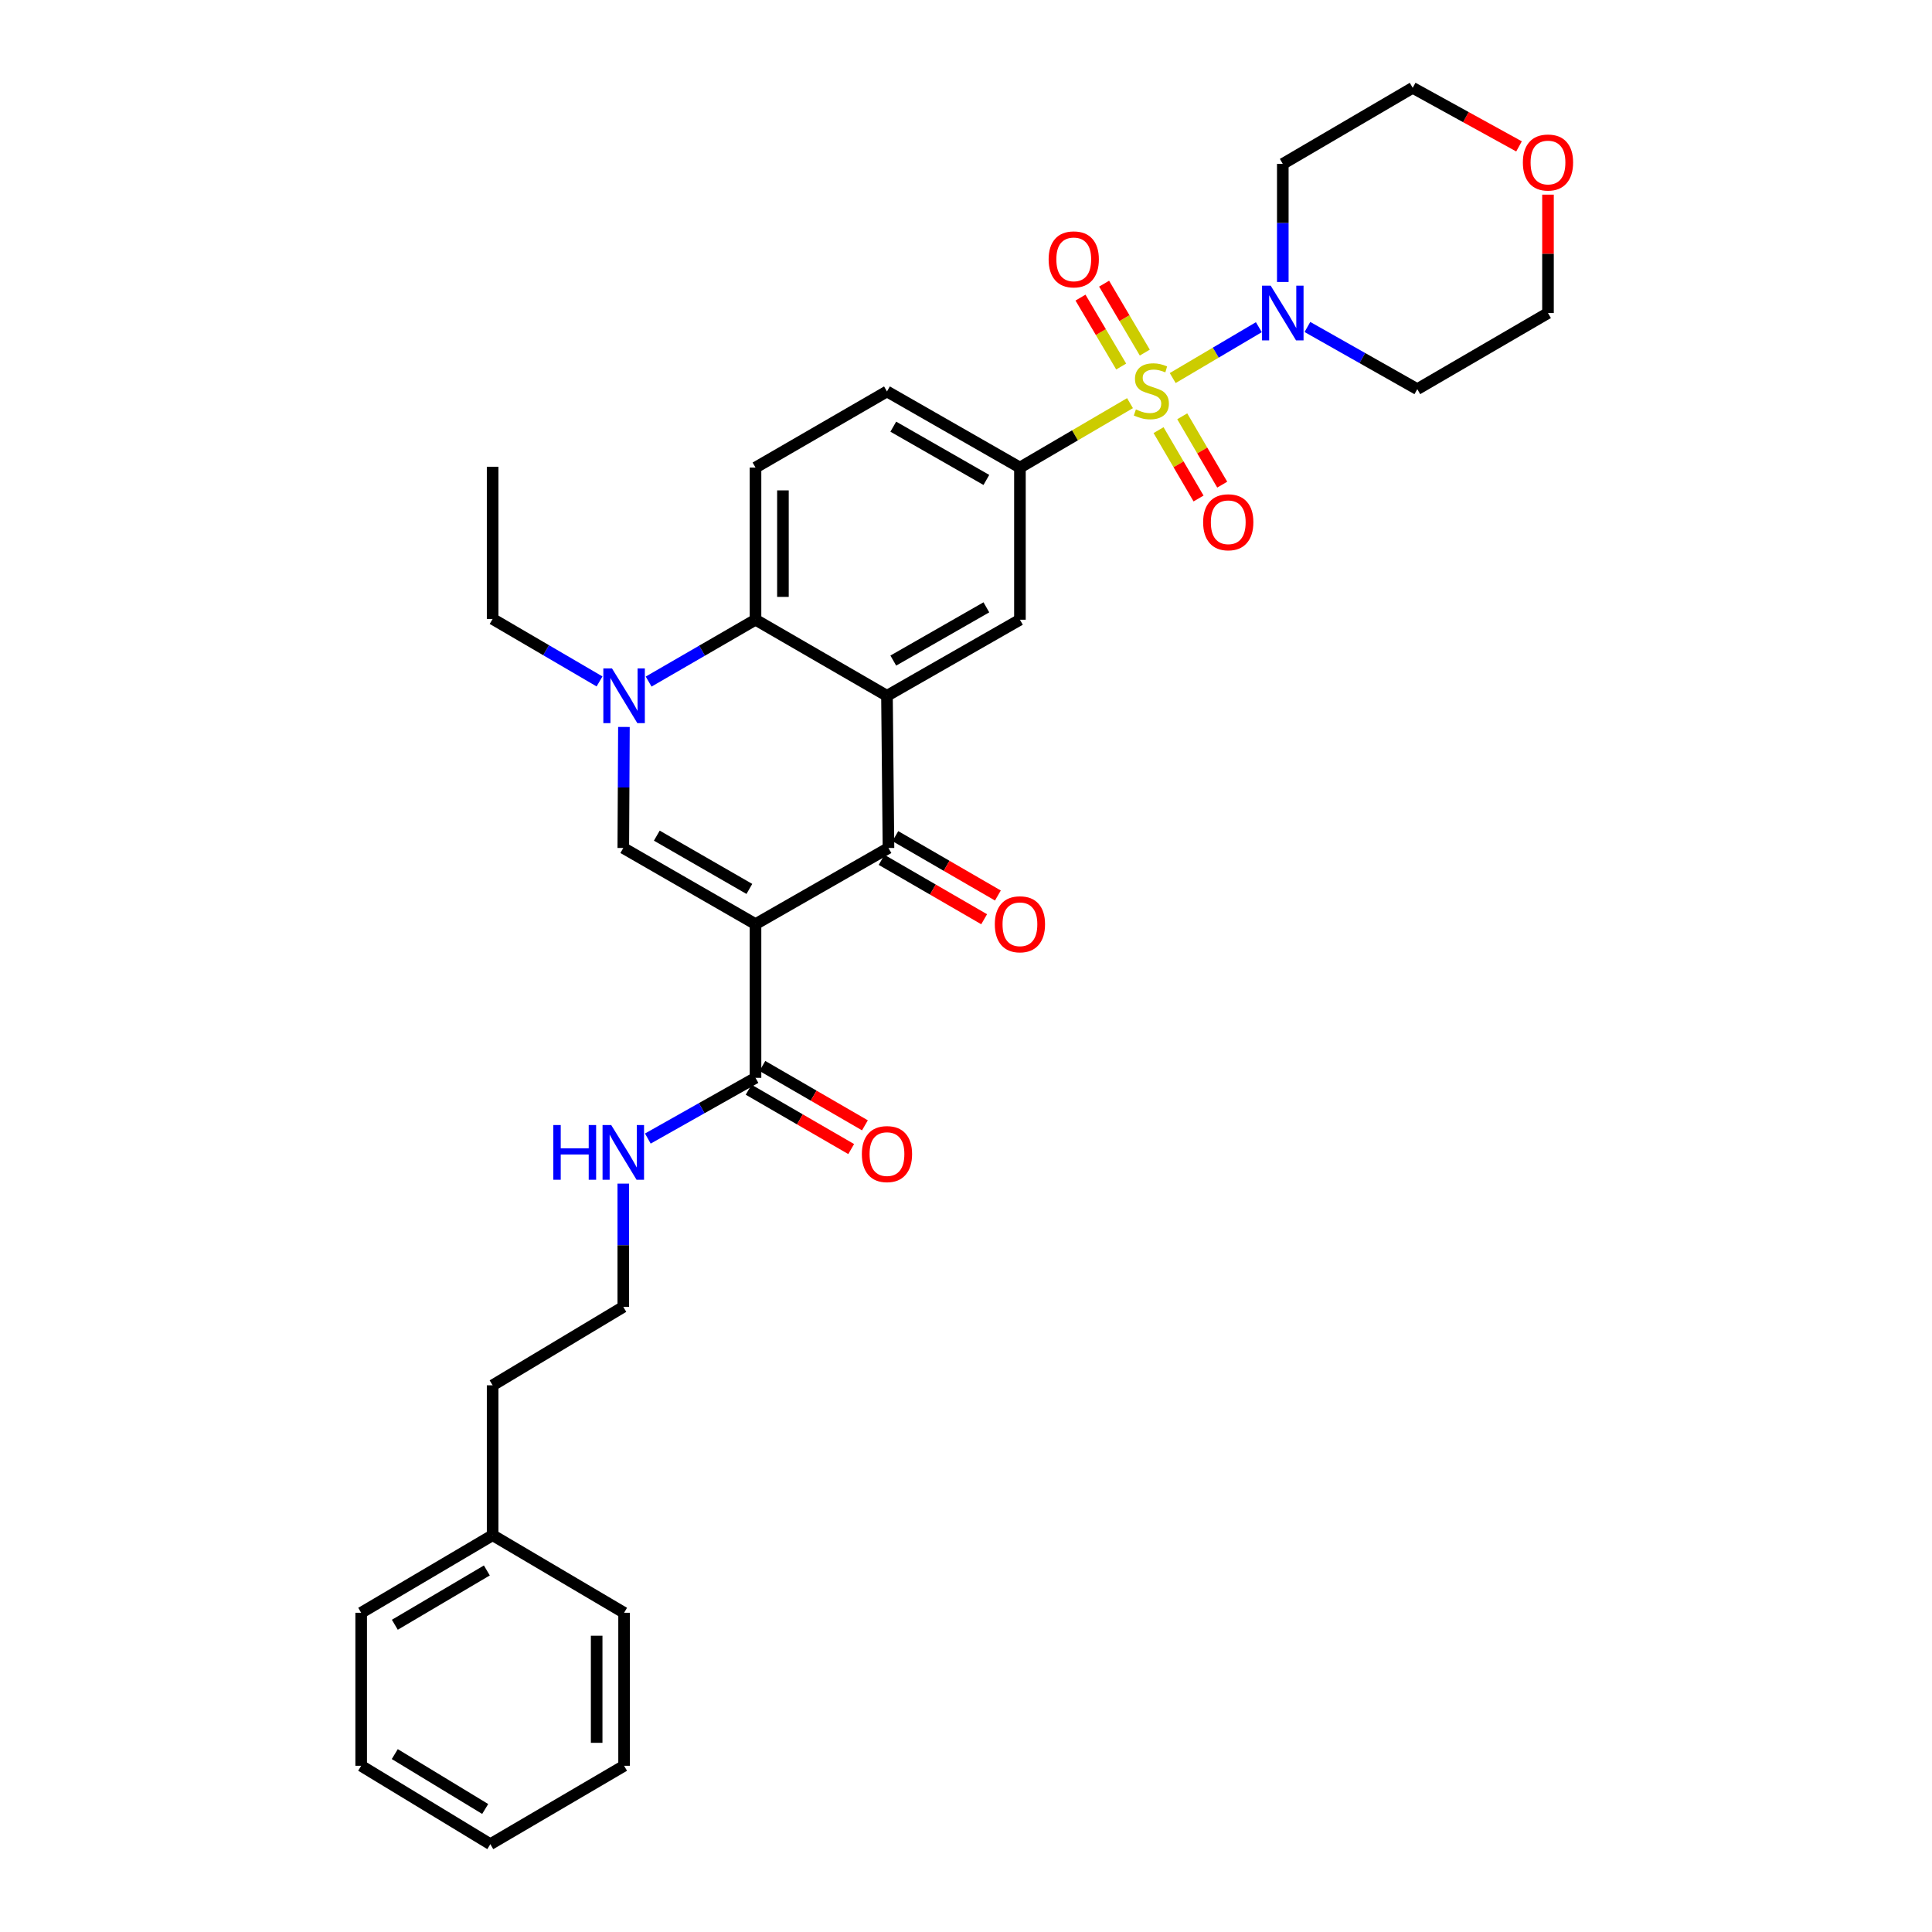 <?xml version='1.0' encoding='iso-8859-1'?>
<svg version='1.1' baseProfile='full'
              xmlns='http://www.w3.org/2000/svg'
                      xmlns:rdkit='http://www.rdkit.org/xml'
                      xmlns:xlink='http://www.w3.org/1999/xlink'
                  xml:space='preserve'
width='1000px' height='1000px' viewBox='0 0 1000 1000'>
<!-- END OF HEADER -->
<rect style='opacity:1.0;fill:#FFFFFF;stroke:none' width='1000' height='1000' x='0' y='0'> </rect>
<path class='bond-6' d='M 606.995,195.678 L 629.287,182.516' style='fill:none;fill-rule:evenodd;stroke:#CCCC00;stroke-width:6px;stroke-linecap:butt;stroke-linejoin:miter;stroke-opacity:1' />
<path class='bond-6' d='M 629.287,182.516 L 651.578,169.353' style='fill:none;fill-rule:evenodd;stroke:#0000FF;stroke-width:6px;stroke-linecap:butt;stroke-linejoin:miter;stroke-opacity:1' />
<path class='bond-7' d='M 584.889,208.672 L 556.402,225.339' style='fill:none;fill-rule:evenodd;stroke:#CCCC00;stroke-width:6px;stroke-linecap:butt;stroke-linejoin:miter;stroke-opacity:1' />
<path class='bond-7' d='M 556.402,225.339 L 527.914,242.007' style='fill:none;fill-rule:evenodd;stroke:#000000;stroke-width:6px;stroke-linecap:butt;stroke-linejoin:miter;stroke-opacity:1' />
<path class='bond-10' d='M 599.671,222.64 L 610.021,240.331' style='fill:none;fill-rule:evenodd;stroke:#CCCC00;stroke-width:6px;stroke-linecap:butt;stroke-linejoin:miter;stroke-opacity:1' />
<path class='bond-10' d='M 610.021,240.331 L 620.37,258.021' style='fill:none;fill-rule:evenodd;stroke:#FF0000;stroke-width:6px;stroke-linecap:butt;stroke-linejoin:miter;stroke-opacity:1' />
<path class='bond-10' d='M 611.924,215.473 L 622.273,233.163' style='fill:none;fill-rule:evenodd;stroke:#CCCC00;stroke-width:6px;stroke-linecap:butt;stroke-linejoin:miter;stroke-opacity:1' />
<path class='bond-10' d='M 622.273,233.163 L 632.622,250.853' style='fill:none;fill-rule:evenodd;stroke:#FF0000;stroke-width:6px;stroke-linecap:butt;stroke-linejoin:miter;stroke-opacity:1' />
<path class='bond-11' d='M 592.549,182.502 L 582.016,164.663' style='fill:none;fill-rule:evenodd;stroke:#CCCC00;stroke-width:6px;stroke-linecap:butt;stroke-linejoin:miter;stroke-opacity:1' />
<path class='bond-11' d='M 582.016,164.663 L 571.484,146.825' style='fill:none;fill-rule:evenodd;stroke:#FF0000;stroke-width:6px;stroke-linecap:butt;stroke-linejoin:miter;stroke-opacity:1' />
<path class='bond-11' d='M 580.325,189.719 L 569.793,171.88' style='fill:none;fill-rule:evenodd;stroke:#CCCC00;stroke-width:6px;stroke-linecap:butt;stroke-linejoin:miter;stroke-opacity:1' />
<path class='bond-11' d='M 569.793,171.88 L 559.261,154.041' style='fill:none;fill-rule:evenodd;stroke:#FF0000;stroke-width:6px;stroke-linecap:butt;stroke-linejoin:miter;stroke-opacity:1' />
<path class='bond-0' d='M 391.051,478.321 L 459.873,438.922' style='fill:none;fill-rule:evenodd;stroke:#000000;stroke-width:6px;stroke-linecap:butt;stroke-linejoin:miter;stroke-opacity:1' />
<path class='bond-9' d='M 391.051,478.321 L 391.051,557.884' style='fill:none;fill-rule:evenodd;stroke:#000000;stroke-width:6px;stroke-linecap:butt;stroke-linejoin:miter;stroke-opacity:1' />
<path class='bond-34' d='M 391.051,478.321 L 322.616,438.922' style='fill:none;fill-rule:evenodd;stroke:#000000;stroke-width:6px;stroke-linecap:butt;stroke-linejoin:miter;stroke-opacity:1' />
<path class='bond-34' d='M 387.868,460.109 L 339.964,432.53' style='fill:none;fill-rule:evenodd;stroke:#000000;stroke-width:6px;stroke-linecap:butt;stroke-linejoin:miter;stroke-opacity:1' />
<path class='bond-1' d='M 459.093,360.14 L 527.914,320.765' style='fill:none;fill-rule:evenodd;stroke:#000000;stroke-width:6px;stroke-linecap:butt;stroke-linejoin:miter;stroke-opacity:1' />
<path class='bond-1' d='M 462.367,341.913 L 510.542,314.351' style='fill:none;fill-rule:evenodd;stroke:#000000;stroke-width:6px;stroke-linecap:butt;stroke-linejoin:miter;stroke-opacity:1' />
<path class='bond-2' d='M 459.093,360.14 L 459.873,438.922' style='fill:none;fill-rule:evenodd;stroke:#000000;stroke-width:6px;stroke-linecap:butt;stroke-linejoin:miter;stroke-opacity:1' />
<path class='bond-33' d='M 459.093,360.14 L 391.051,320.765' style='fill:none;fill-rule:evenodd;stroke:#000000;stroke-width:6px;stroke-linecap:butt;stroke-linejoin:miter;stroke-opacity:1' />
<path class='bond-13' d='M 456.317,445.064 L 482.854,460.431' style='fill:none;fill-rule:evenodd;stroke:#000000;stroke-width:6px;stroke-linecap:butt;stroke-linejoin:miter;stroke-opacity:1' />
<path class='bond-13' d='M 482.854,460.431 L 509.392,475.797' style='fill:none;fill-rule:evenodd;stroke:#FF0000;stroke-width:6px;stroke-linecap:butt;stroke-linejoin:miter;stroke-opacity:1' />
<path class='bond-13' d='M 463.43,432.78 L 489.967,448.147' style='fill:none;fill-rule:evenodd;stroke:#000000;stroke-width:6px;stroke-linecap:butt;stroke-linejoin:miter;stroke-opacity:1' />
<path class='bond-13' d='M 489.967,448.147 L 516.505,463.513' style='fill:none;fill-rule:evenodd;stroke:#FF0000;stroke-width:6px;stroke-linecap:butt;stroke-linejoin:miter;stroke-opacity:1' />
<path class='bond-3' d='M 322.616,438.922 L 322.779,407.596' style='fill:none;fill-rule:evenodd;stroke:#000000;stroke-width:6px;stroke-linecap:butt;stroke-linejoin:miter;stroke-opacity:1' />
<path class='bond-3' d='M 322.779,407.596 L 322.942,376.27' style='fill:none;fill-rule:evenodd;stroke:#0000FF;stroke-width:6px;stroke-linecap:butt;stroke-linejoin:miter;stroke-opacity:1' />
<path class='bond-4' d='M 335.731,352.786 L 363.391,336.776' style='fill:none;fill-rule:evenodd;stroke:#0000FF;stroke-width:6px;stroke-linecap:butt;stroke-linejoin:miter;stroke-opacity:1' />
<path class='bond-4' d='M 363.391,336.776 L 391.051,320.765' style='fill:none;fill-rule:evenodd;stroke:#000000;stroke-width:6px;stroke-linecap:butt;stroke-linejoin:miter;stroke-opacity:1' />
<path class='bond-20' d='M 310.316,352.711 L 282.651,336.541' style='fill:none;fill-rule:evenodd;stroke:#0000FF;stroke-width:6px;stroke-linecap:butt;stroke-linejoin:miter;stroke-opacity:1' />
<path class='bond-20' d='M 282.651,336.541 L 254.985,320.371' style='fill:none;fill-rule:evenodd;stroke:#000000;stroke-width:6px;stroke-linecap:butt;stroke-linejoin:miter;stroke-opacity:1' />
<path class='bond-5' d='M 391.051,320.765 L 391.051,242.007' style='fill:none;fill-rule:evenodd;stroke:#000000;stroke-width:6px;stroke-linecap:butt;stroke-linejoin:miter;stroke-opacity:1' />
<path class='bond-5' d='M 405.246,308.952 L 405.246,253.821' style='fill:none;fill-rule:evenodd;stroke:#000000;stroke-width:6px;stroke-linecap:butt;stroke-linejoin:miter;stroke-opacity:1' />
<path class='bond-18' d='M 663.973,145.944 L 663.973,115.387' style='fill:none;fill-rule:evenodd;stroke:#0000FF;stroke-width:6px;stroke-linecap:butt;stroke-linejoin:miter;stroke-opacity:1' />
<path class='bond-18' d='M 663.973,115.387 L 663.973,84.83' style='fill:none;fill-rule:evenodd;stroke:#000000;stroke-width:6px;stroke-linecap:butt;stroke-linejoin:miter;stroke-opacity:1' />
<path class='bond-19' d='M 676.712,169.243 L 705.152,185.334' style='fill:none;fill-rule:evenodd;stroke:#0000FF;stroke-width:6px;stroke-linecap:butt;stroke-linejoin:miter;stroke-opacity:1' />
<path class='bond-19' d='M 705.152,185.334 L 733.591,201.425' style='fill:none;fill-rule:evenodd;stroke:#000000;stroke-width:6px;stroke-linecap:butt;stroke-linejoin:miter;stroke-opacity:1' />
<path class='bond-8' d='M 527.914,242.007 L 527.914,320.765' style='fill:none;fill-rule:evenodd;stroke:#000000;stroke-width:6px;stroke-linecap:butt;stroke-linejoin:miter;stroke-opacity:1' />
<path class='bond-14' d='M 527.914,242.007 L 459.093,202.616' style='fill:none;fill-rule:evenodd;stroke:#000000;stroke-width:6px;stroke-linecap:butt;stroke-linejoin:miter;stroke-opacity:1' />
<path class='bond-14' d='M 510.54,248.418 L 462.364,220.844' style='fill:none;fill-rule:evenodd;stroke:#000000;stroke-width:6px;stroke-linecap:butt;stroke-linejoin:miter;stroke-opacity:1' />
<path class='bond-15' d='M 387.495,564.026 L 414.033,579.39' style='fill:none;fill-rule:evenodd;stroke:#000000;stroke-width:6px;stroke-linecap:butt;stroke-linejoin:miter;stroke-opacity:1' />
<path class='bond-15' d='M 414.033,579.39 L 440.571,594.753' style='fill:none;fill-rule:evenodd;stroke:#FF0000;stroke-width:6px;stroke-linecap:butt;stroke-linejoin:miter;stroke-opacity:1' />
<path class='bond-15' d='M 394.607,551.741 L 421.145,567.105' style='fill:none;fill-rule:evenodd;stroke:#000000;stroke-width:6px;stroke-linecap:butt;stroke-linejoin:miter;stroke-opacity:1' />
<path class='bond-15' d='M 421.145,567.105 L 447.683,582.468' style='fill:none;fill-rule:evenodd;stroke:#FF0000;stroke-width:6px;stroke-linecap:butt;stroke-linejoin:miter;stroke-opacity:1' />
<path class='bond-16' d='M 391.051,557.884 L 363.186,573.599' style='fill:none;fill-rule:evenodd;stroke:#000000;stroke-width:6px;stroke-linecap:butt;stroke-linejoin:miter;stroke-opacity:1' />
<path class='bond-16' d='M 363.186,573.599 L 335.32,589.314' style='fill:none;fill-rule:evenodd;stroke:#0000FF;stroke-width:6px;stroke-linecap:butt;stroke-linejoin:miter;stroke-opacity:1' />
<path class='bond-12' d='M 391.051,242.007 L 459.093,202.616' style='fill:none;fill-rule:evenodd;stroke:#000000;stroke-width:6px;stroke-linecap:butt;stroke-linejoin:miter;stroke-opacity:1' />
<path class='bond-21' d='M 322.616,612.638 L 322.616,644.544' style='fill:none;fill-rule:evenodd;stroke:#0000FF;stroke-width:6px;stroke-linecap:butt;stroke-linejoin:miter;stroke-opacity:1' />
<path class='bond-21' d='M 322.616,644.544 L 322.616,676.451' style='fill:none;fill-rule:evenodd;stroke:#000000;stroke-width:6px;stroke-linecap:butt;stroke-linejoin:miter;stroke-opacity:1' />
<path class='bond-17' d='M 801.238,100.743 L 801.238,131.389' style='fill:none;fill-rule:evenodd;stroke:#FF0000;stroke-width:6px;stroke-linecap:butt;stroke-linejoin:miter;stroke-opacity:1' />
<path class='bond-17' d='M 801.238,131.389 L 801.238,162.034' style='fill:none;fill-rule:evenodd;stroke:#000000;stroke-width:6px;stroke-linecap:butt;stroke-linejoin:miter;stroke-opacity:1' />
<path class='bond-32' d='M 786.239,75.77 L 758.724,60.612' style='fill:none;fill-rule:evenodd;stroke:#FF0000;stroke-width:6px;stroke-linecap:butt;stroke-linejoin:miter;stroke-opacity:1' />
<path class='bond-32' d='M 758.724,60.612 L 731.209,45.455' style='fill:none;fill-rule:evenodd;stroke:#000000;stroke-width:6px;stroke-linecap:butt;stroke-linejoin:miter;stroke-opacity:1' />
<path class='bond-23' d='M 663.973,84.83 L 731.209,45.455' style='fill:none;fill-rule:evenodd;stroke:#000000;stroke-width:6px;stroke-linecap:butt;stroke-linejoin:miter;stroke-opacity:1' />
<path class='bond-24' d='M 733.591,201.425 L 801.238,162.034' style='fill:none;fill-rule:evenodd;stroke:#000000;stroke-width:6px;stroke-linecap:butt;stroke-linejoin:miter;stroke-opacity:1' />
<path class='bond-28' d='M 254.985,320.371 L 254.985,241.589' style='fill:none;fill-rule:evenodd;stroke:#000000;stroke-width:6px;stroke-linecap:butt;stroke-linejoin:miter;stroke-opacity:1' />
<path class='bond-25' d='M 322.616,676.451 L 254.985,717.033' style='fill:none;fill-rule:evenodd;stroke:#000000;stroke-width:6px;stroke-linecap:butt;stroke-linejoin:miter;stroke-opacity:1' />
<path class='bond-22' d='M 254.985,794.616 L 254.985,717.033' style='fill:none;fill-rule:evenodd;stroke:#000000;stroke-width:6px;stroke-linecap:butt;stroke-linejoin:miter;stroke-opacity:1' />
<path class='bond-26' d='M 254.985,794.616 L 186.944,834.772' style='fill:none;fill-rule:evenodd;stroke:#000000;stroke-width:6px;stroke-linecap:butt;stroke-linejoin:miter;stroke-opacity:1' />
<path class='bond-26' d='M 251.994,812.864 L 204.365,840.973' style='fill:none;fill-rule:evenodd;stroke:#000000;stroke-width:6px;stroke-linecap:butt;stroke-linejoin:miter;stroke-opacity:1' />
<path class='bond-27' d='M 254.985,794.616 L 323.026,834.772' style='fill:none;fill-rule:evenodd;stroke:#000000;stroke-width:6px;stroke-linecap:butt;stroke-linejoin:miter;stroke-opacity:1' />
<path class='bond-30' d='M 186.944,834.772 L 186.944,913.964' style='fill:none;fill-rule:evenodd;stroke:#000000;stroke-width:6px;stroke-linecap:butt;stroke-linejoin:miter;stroke-opacity:1' />
<path class='bond-29' d='M 323.026,834.772 L 323.026,913.964' style='fill:none;fill-rule:evenodd;stroke:#000000;stroke-width:6px;stroke-linecap:butt;stroke-linejoin:miter;stroke-opacity:1' />
<path class='bond-29' d='M 308.831,846.651 L 308.831,902.085' style='fill:none;fill-rule:evenodd;stroke:#000000;stroke-width:6px;stroke-linecap:butt;stroke-linejoin:miter;stroke-opacity:1' />
<path class='bond-31' d='M 323.026,913.964 L 253.794,954.545' style='fill:none;fill-rule:evenodd;stroke:#000000;stroke-width:6px;stroke-linecap:butt;stroke-linejoin:miter;stroke-opacity:1' />
<path class='bond-35' d='M 186.944,913.964 L 253.794,954.545' style='fill:none;fill-rule:evenodd;stroke:#000000;stroke-width:6px;stroke-linecap:butt;stroke-linejoin:miter;stroke-opacity:1' />
<path class='bond-35' d='M 204.338,907.917 L 251.133,936.324' style='fill:none;fill-rule:evenodd;stroke:#000000;stroke-width:6px;stroke-linecap:butt;stroke-linejoin:miter;stroke-opacity:1' />
<path  class='atom-0' d='M 587.94 211.926
Q 588.26 212.046, 589.58 212.606
Q 590.9 213.166, 592.34 213.526
Q 593.82 213.846, 595.26 213.846
Q 597.94 213.846, 599.5 212.566
Q 601.06 211.246, 601.06 208.966
Q 601.06 207.406, 600.26 206.446
Q 599.5 205.486, 598.3 204.966
Q 597.1 204.446, 595.1 203.846
Q 592.58 203.086, 591.06 202.366
Q 589.58 201.646, 588.5 200.126
Q 587.46 198.606, 587.46 196.046
Q 587.46 192.486, 589.86 190.286
Q 592.3 188.086, 597.1 188.086
Q 600.38 188.086, 604.1 189.646
L 603.18 192.726
Q 599.78 191.326, 597.22 191.326
Q 594.46 191.326, 592.94 192.486
Q 591.42 193.606, 591.46 195.566
Q 591.46 197.086, 592.22 198.006
Q 593.02 198.926, 594.14 199.446
Q 595.3 199.966, 597.22 200.566
Q 599.78 201.366, 601.3 202.166
Q 602.82 202.966, 603.9 204.606
Q 605.02 206.206, 605.02 208.966
Q 605.02 212.886, 602.38 215.006
Q 599.78 217.086, 595.42 217.086
Q 592.9 217.086, 590.98 216.526
Q 589.1 216.006, 586.86 215.086
L 587.94 211.926
' fill='#CCCC00'/>
<path  class='atom-5' d='M 316.766 345.98
L 326.046 360.98
Q 326.966 362.46, 328.446 365.14
Q 329.926 367.82, 330.006 367.98
L 330.006 345.98
L 333.766 345.98
L 333.766 374.3
L 329.886 374.3
L 319.926 357.9
Q 318.766 355.98, 317.526 353.78
Q 316.326 351.58, 315.966 350.9
L 315.966 374.3
L 312.286 374.3
L 312.286 345.98
L 316.766 345.98
' fill='#0000FF'/>
<path  class='atom-7' d='M 657.713 147.874
L 666.993 162.874
Q 667.913 164.354, 669.393 167.034
Q 670.873 169.714, 670.953 169.874
L 670.953 147.874
L 674.713 147.874
L 674.713 176.194
L 670.833 176.194
L 660.873 159.794
Q 659.713 157.874, 658.473 155.674
Q 657.273 153.474, 656.913 152.794
L 656.913 176.194
L 653.233 176.194
L 653.233 147.874
L 657.713 147.874
' fill='#0000FF'/>
<path  class='atom-11' d='M 622.741 270.319
Q 622.741 263.519, 626.101 259.719
Q 629.461 255.919, 635.741 255.919
Q 642.021 255.919, 645.381 259.719
Q 648.741 263.519, 648.741 270.319
Q 648.741 277.199, 645.341 281.119
Q 641.941 284.999, 635.741 284.999
Q 629.501 284.999, 626.101 281.119
Q 622.741 277.239, 622.741 270.319
M 635.741 281.799
Q 640.061 281.799, 642.381 278.919
Q 644.741 275.999, 644.741 270.319
Q 644.741 264.759, 642.381 261.959
Q 640.061 259.119, 635.741 259.119
Q 631.421 259.119, 629.061 261.919
Q 626.741 264.719, 626.741 270.319
Q 626.741 276.039, 629.061 278.919
Q 631.421 281.799, 635.741 281.799
' fill='#FF0000'/>
<path  class='atom-12' d='M 542.768 134.245
Q 542.768 127.445, 546.128 123.645
Q 549.488 119.845, 555.768 119.845
Q 562.048 119.845, 565.408 123.645
Q 568.768 127.445, 568.768 134.245
Q 568.768 141.125, 565.368 145.045
Q 561.968 148.925, 555.768 148.925
Q 549.528 148.925, 546.128 145.045
Q 542.768 141.165, 542.768 134.245
M 555.768 145.725
Q 560.088 145.725, 562.408 142.845
Q 564.768 139.925, 564.768 134.245
Q 564.768 128.685, 562.408 125.885
Q 560.088 123.045, 555.768 123.045
Q 551.448 123.045, 549.088 125.845
Q 546.768 128.645, 546.768 134.245
Q 546.768 139.965, 549.088 142.845
Q 551.448 145.725, 555.768 145.725
' fill='#FF0000'/>
<path  class='atom-14' d='M 514.914 478.401
Q 514.914 471.601, 518.274 467.801
Q 521.634 464.001, 527.914 464.001
Q 534.194 464.001, 537.554 467.801
Q 540.914 471.601, 540.914 478.401
Q 540.914 485.281, 537.514 489.201
Q 534.114 493.081, 527.914 493.081
Q 521.674 493.081, 518.274 489.201
Q 514.914 485.321, 514.914 478.401
M 527.914 489.881
Q 532.234 489.881, 534.554 487.001
Q 536.914 484.081, 536.914 478.401
Q 536.914 472.841, 534.554 470.041
Q 532.234 467.201, 527.914 467.201
Q 523.594 467.201, 521.234 470.001
Q 518.914 472.801, 518.914 478.401
Q 518.914 484.121, 521.234 487.001
Q 523.594 489.881, 527.914 489.881
' fill='#FF0000'/>
<path  class='atom-16' d='M 446.093 597.355
Q 446.093 590.555, 449.453 586.755
Q 452.813 582.955, 459.093 582.955
Q 465.373 582.955, 468.733 586.755
Q 472.093 590.555, 472.093 597.355
Q 472.093 604.235, 468.693 608.155
Q 465.293 612.035, 459.093 612.035
Q 452.853 612.035, 449.453 608.155
Q 446.093 604.275, 446.093 597.355
M 459.093 608.835
Q 463.413 608.835, 465.733 605.955
Q 468.093 603.035, 468.093 597.355
Q 468.093 591.795, 465.733 588.995
Q 463.413 586.155, 459.093 586.155
Q 454.773 586.155, 452.413 588.955
Q 450.093 591.755, 450.093 597.355
Q 450.093 603.075, 452.413 605.955
Q 454.773 608.835, 459.093 608.835
' fill='#FF0000'/>
<path  class='atom-17' d='M 286.396 582.318
L 290.236 582.318
L 290.236 594.358
L 304.716 594.358
L 304.716 582.318
L 308.556 582.318
L 308.556 610.638
L 304.716 610.638
L 304.716 597.558
L 290.236 597.558
L 290.236 610.638
L 286.396 610.638
L 286.396 582.318
' fill='#0000FF'/>
<path  class='atom-17' d='M 316.356 582.318
L 325.636 597.318
Q 326.556 598.798, 328.036 601.478
Q 329.516 604.158, 329.596 604.318
L 329.596 582.318
L 333.356 582.318
L 333.356 610.638
L 329.476 610.638
L 319.516 594.238
Q 318.356 592.318, 317.116 590.118
Q 315.916 587.918, 315.556 587.238
L 315.556 610.638
L 311.876 610.638
L 311.876 582.318
L 316.356 582.318
' fill='#0000FF'/>
<path  class='atom-18' d='M 788.238 84.113
Q 788.238 77.313, 791.598 73.513
Q 794.958 69.713, 801.238 69.713
Q 807.518 69.713, 810.878 73.513
Q 814.238 77.313, 814.238 84.113
Q 814.238 90.993, 810.838 94.913
Q 807.438 98.793, 801.238 98.793
Q 794.998 98.793, 791.598 94.913
Q 788.238 91.033, 788.238 84.113
M 801.238 95.593
Q 805.558 95.593, 807.878 92.713
Q 810.238 89.793, 810.238 84.113
Q 810.238 78.553, 807.878 75.753
Q 805.558 72.913, 801.238 72.913
Q 796.918 72.913, 794.558 75.713
Q 792.238 78.513, 792.238 84.113
Q 792.238 89.833, 794.558 92.713
Q 796.918 95.593, 801.238 95.593
' fill='#FF0000'/>
</svg>
